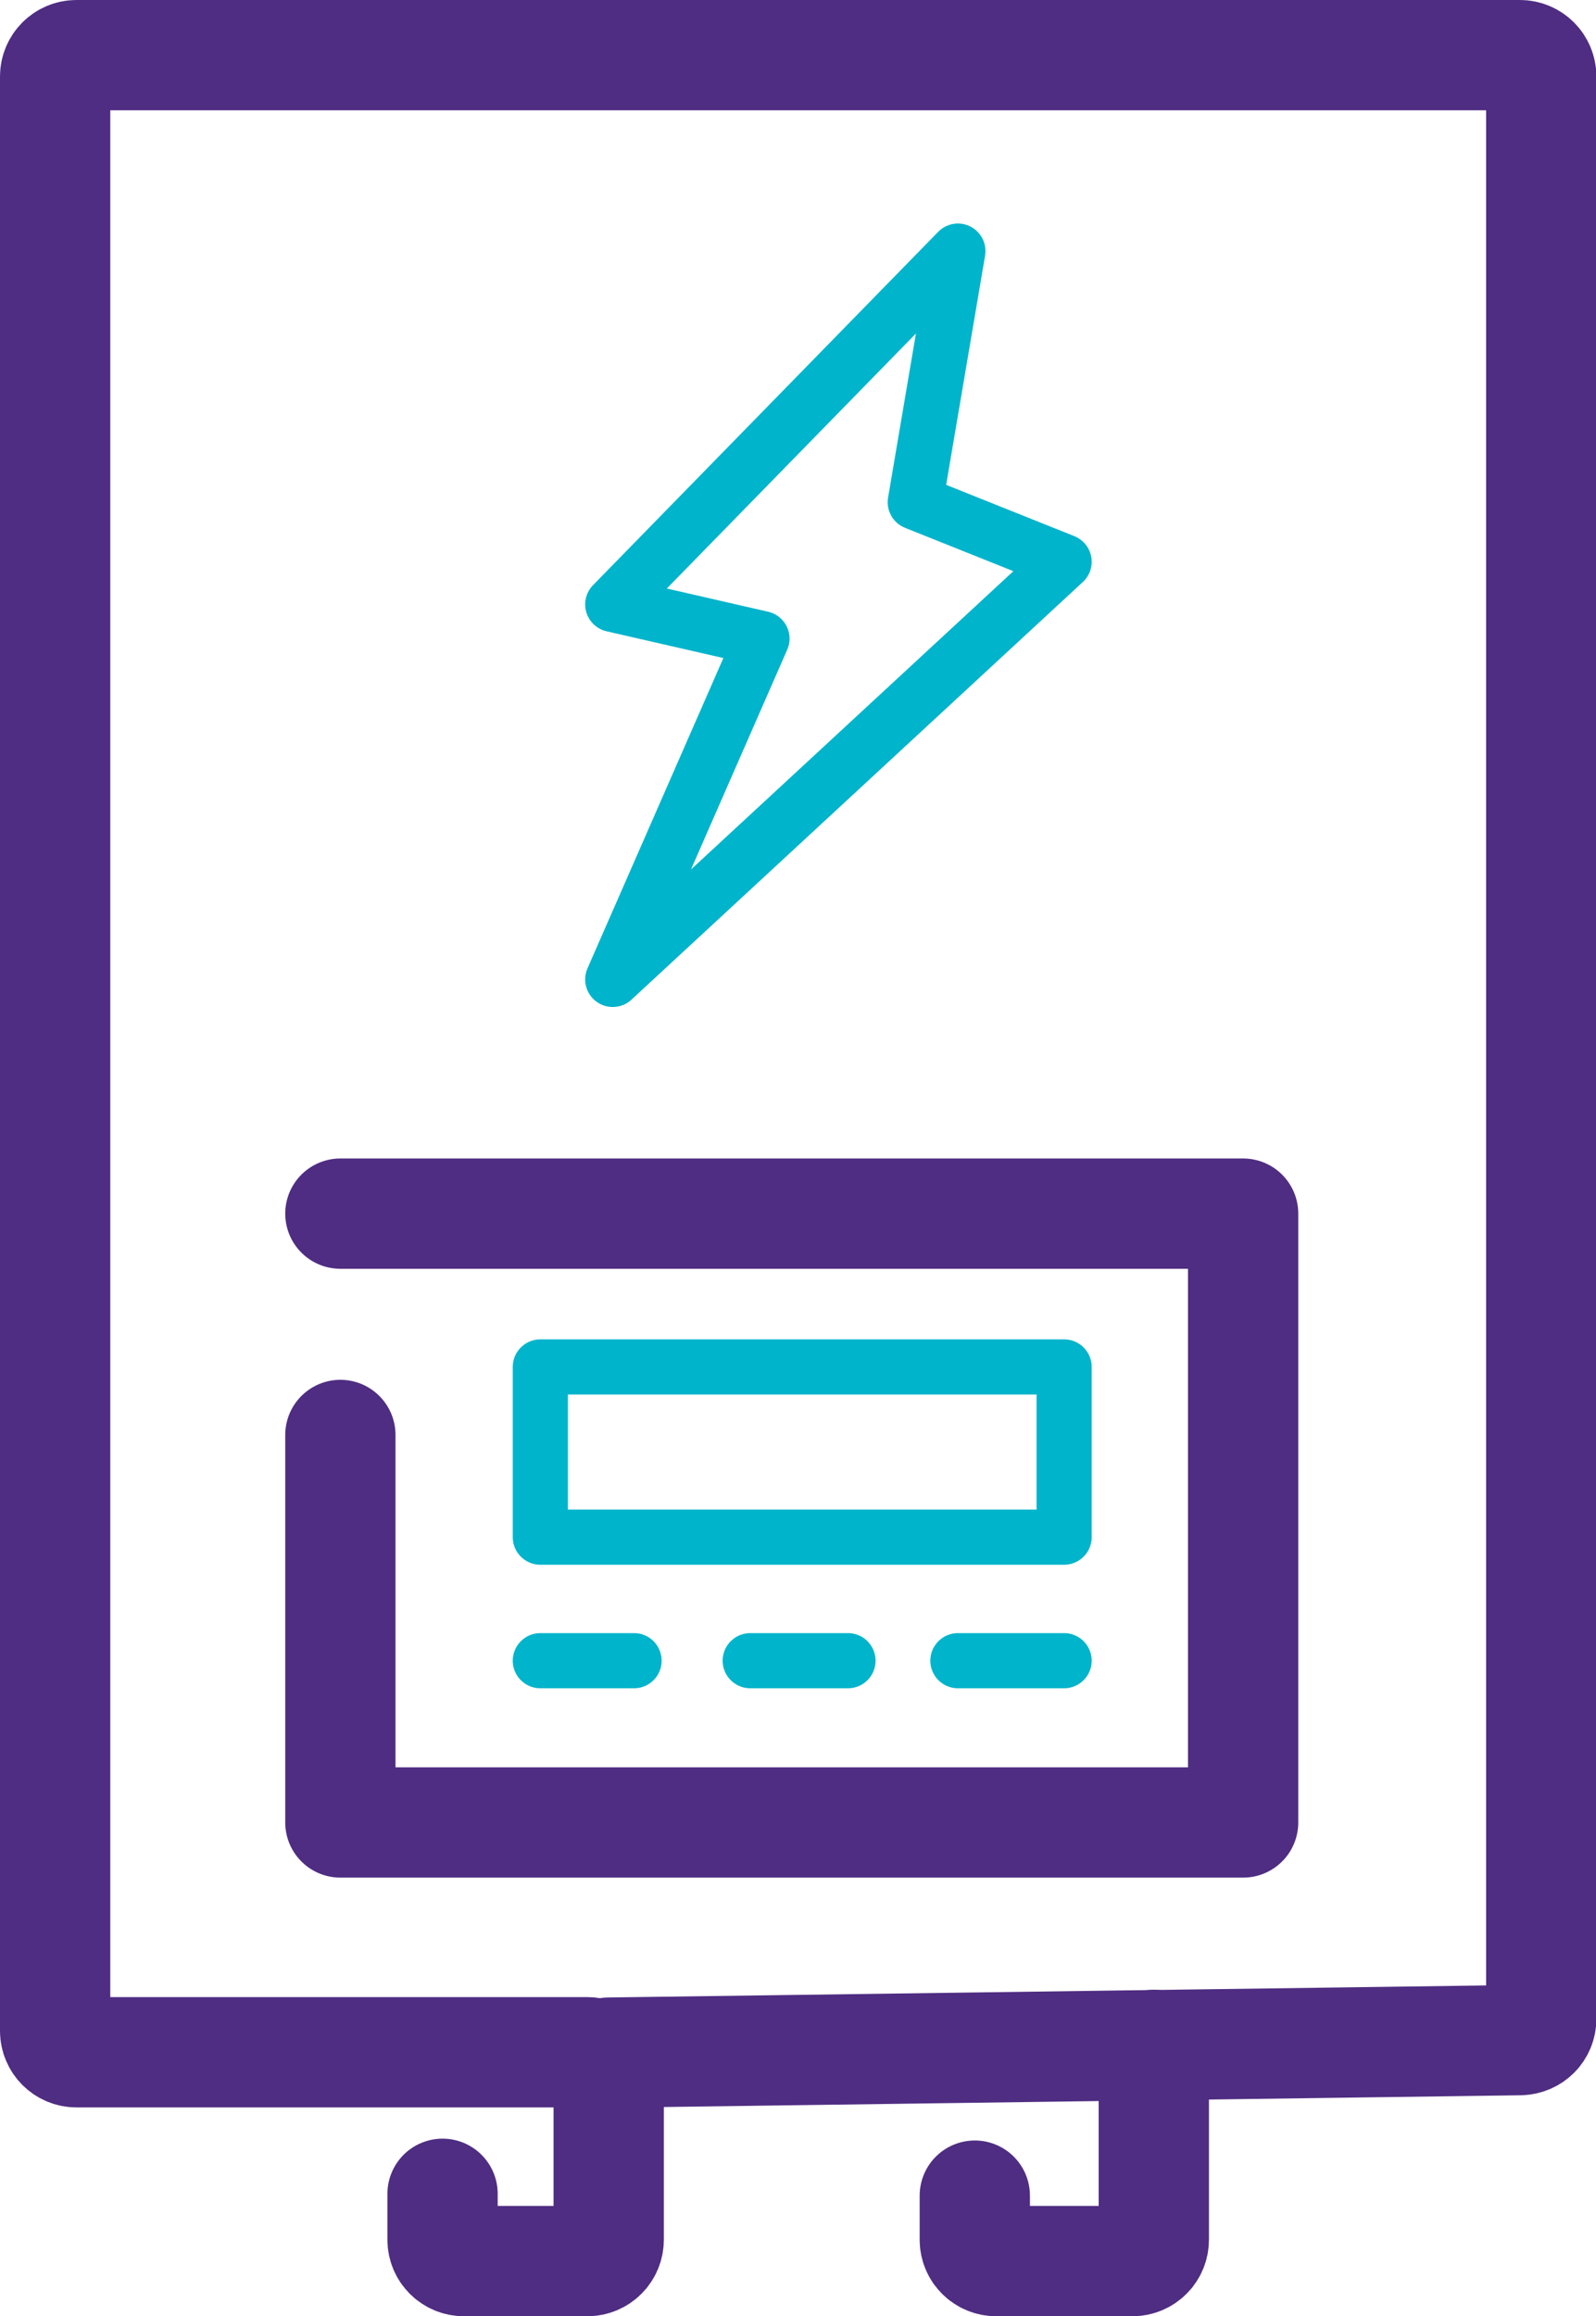 <?xml version="1.0" encoding="UTF-8"?>
<svg xmlns="http://www.w3.org/2000/svg" id="Layer_2" data-name="Layer 2" viewBox="0 0 43.42 63">
  <defs>
    <style>
      .cls-1 {
        stroke: #4f2d82;
        stroke-width: 3px;
      }

      .cls-1, .cls-2 {
        fill: none;
        stroke-linecap: round;
        stroke-linejoin: round;
      }

      .cls-2 {
        stroke: #00b4cb;
        stroke-width: 1.5px;
      }
    </style>
  </defs>
  <g id="Layer_1-2" data-name="Layer 1">
    <g>
      <path class="cls-1" d="M12.04,59.67v1.25c0,.32.26.58.58.58h3.36c.32,0,.58-.26.58-.58v-4.52c0-.32-.26-.58-.58-.58H2.08c-.32,0-.58-.26-.58-.58V2.08c0-.32.26-.58.58-.58h39.27c.32,0,.58.26.58.58v52.83c0,.32-.25.57-.57.58l-24.8.34"></path>
      <path class="cls-1" d="M26.52,59.72v1.2c0,.32.26.58.58.58h3.71c.32,0,.58-.26.58-.58v-5.3"></path>
      <polyline class="cls-1" points="9.26 33.01 33.82 33.01 33.82 49.57 9.26 49.57 9.26 39.03"></polyline>
      <rect class="cls-2" x="14.7" y="37.18" width="14.25" height="4.63"></rect>
      <g>
        <line class="cls-2" x1="14.7" y1="45.17" x2="17.25" y2="45.17"></line>
        <line class="cls-2" x1="20.41" y1="45.17" x2="23.07" y2="45.17"></line>
        <line class="cls-2" x1="26.06" y1="45.17" x2="28.95" y2="45.17"></line>
      </g>
      <polygon class="cls-2" points="16.67 16.44 26.06 6.83 24.9 13.66 28.95 15.28 16.67 26.64 20.73 17.37 16.67 16.44"></polygon>
    </g>
  </g>
</svg>
